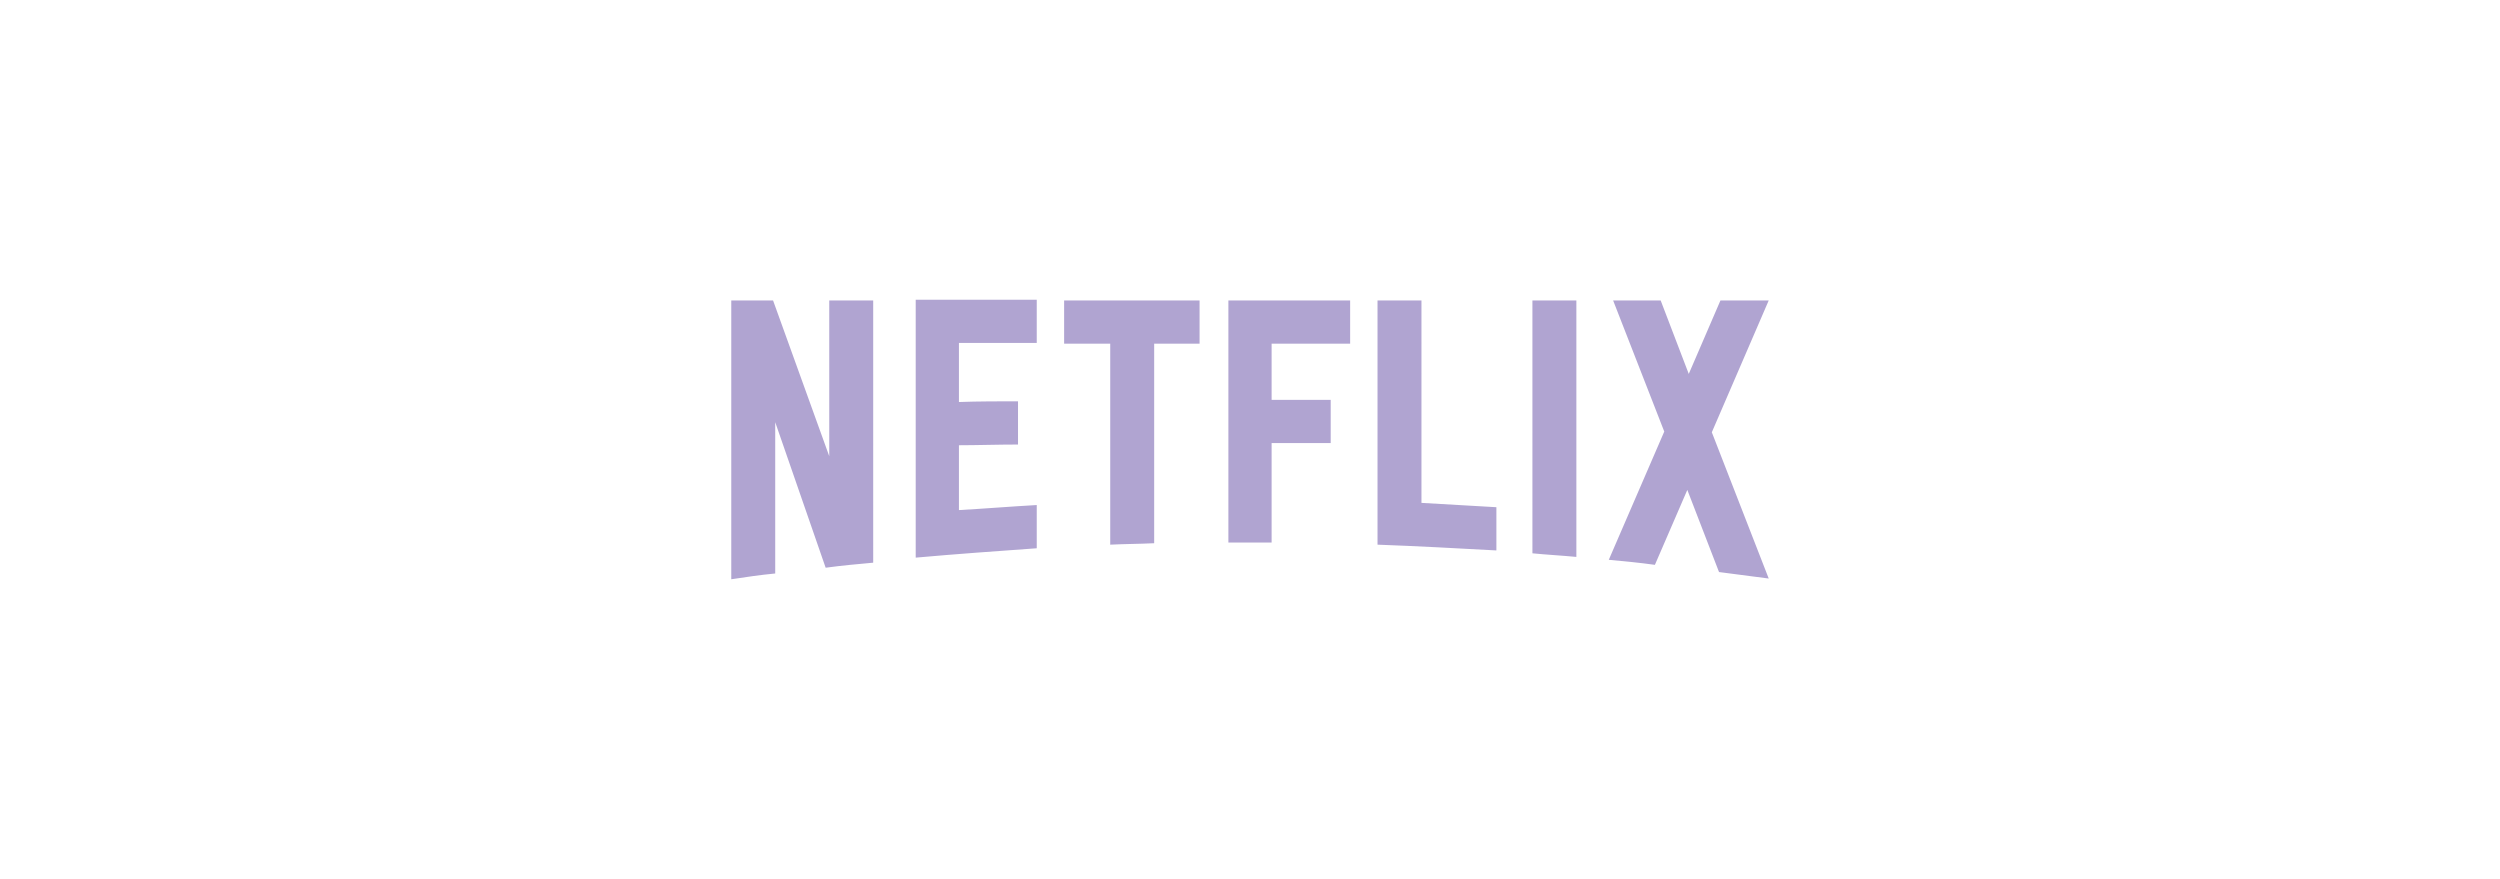 <?xml version="1.0" encoding="utf-8"?>
<!-- Generator: Adobe Illustrator 27.8.0, SVG Export Plug-In . SVG Version: 6.00 Build 0)  -->
<svg version="1.1" id="Layer_1" xmlns="http://www.w3.org/2000/svg" xmlns:xlink="http://www.w3.org/1999/xlink" x="0px" y="0px"
	 viewBox="0 0 347 122" style="enable-background:new 0 0 347 122;" xml:space="preserve">
<style type="text/css">
	.st0{fill:#B0A4D1;}
</style>
<g id="Netflix_x5F_Logo_x5F_RGB_1_">
	<g>
		<path class="st0" d="M212.7,76.8c2,0.2,4,0.3,6.1,0.5V41.7h-6.1V76.8z M115.2,63.6l-7.9-21.9h-5.8v38.7c2-0.3,4-0.6,6.1-0.8v-21
			l7,20.2c2.2-0.3,4.4-0.5,6.6-0.7V41.7h-6.1V63.6z M127.1,77.4c5.6-0.5,11.2-0.9,16.8-1.3v-6c-3.6,0.2-7.2,0.5-10.8,0.7v-9
			c2.4,0,5.4-0.1,8.2-0.1v-6c-2.2,0-5.7,0-8.2,0.1v-8.2h10.8v-6h-16.8V77.4z M147.8,47.7h6.3v27.9c2-0.1,4-0.1,6.1-0.2V47.7h6.3v-6
			h-18.8V47.7z M170.4,75.3l6.1,0V61.5h8.2v-6h-8.2v-7.8h10.9v-6h-16.9V75.3z M245.5,41.7h-6.7l-4.4,10.2l-3.9-10.2h-6.6l7.1,18.2
			l-7.7,17.8c2.1,0.2,4.3,0.4,6.4,0.7l4.5-10.4l4.4,11.4c2.3,0.3,4.6,0.6,6.9,0.9l0,0L237.6,60L245.5,41.7z M197.3,41.7h-6.1v33.9
			c5.5,0.2,11,0.5,16.5,0.8v-6c-3.5-0.2-6.9-0.4-10.4-0.6V41.7z"/>
	</g>
</g>
</svg>
